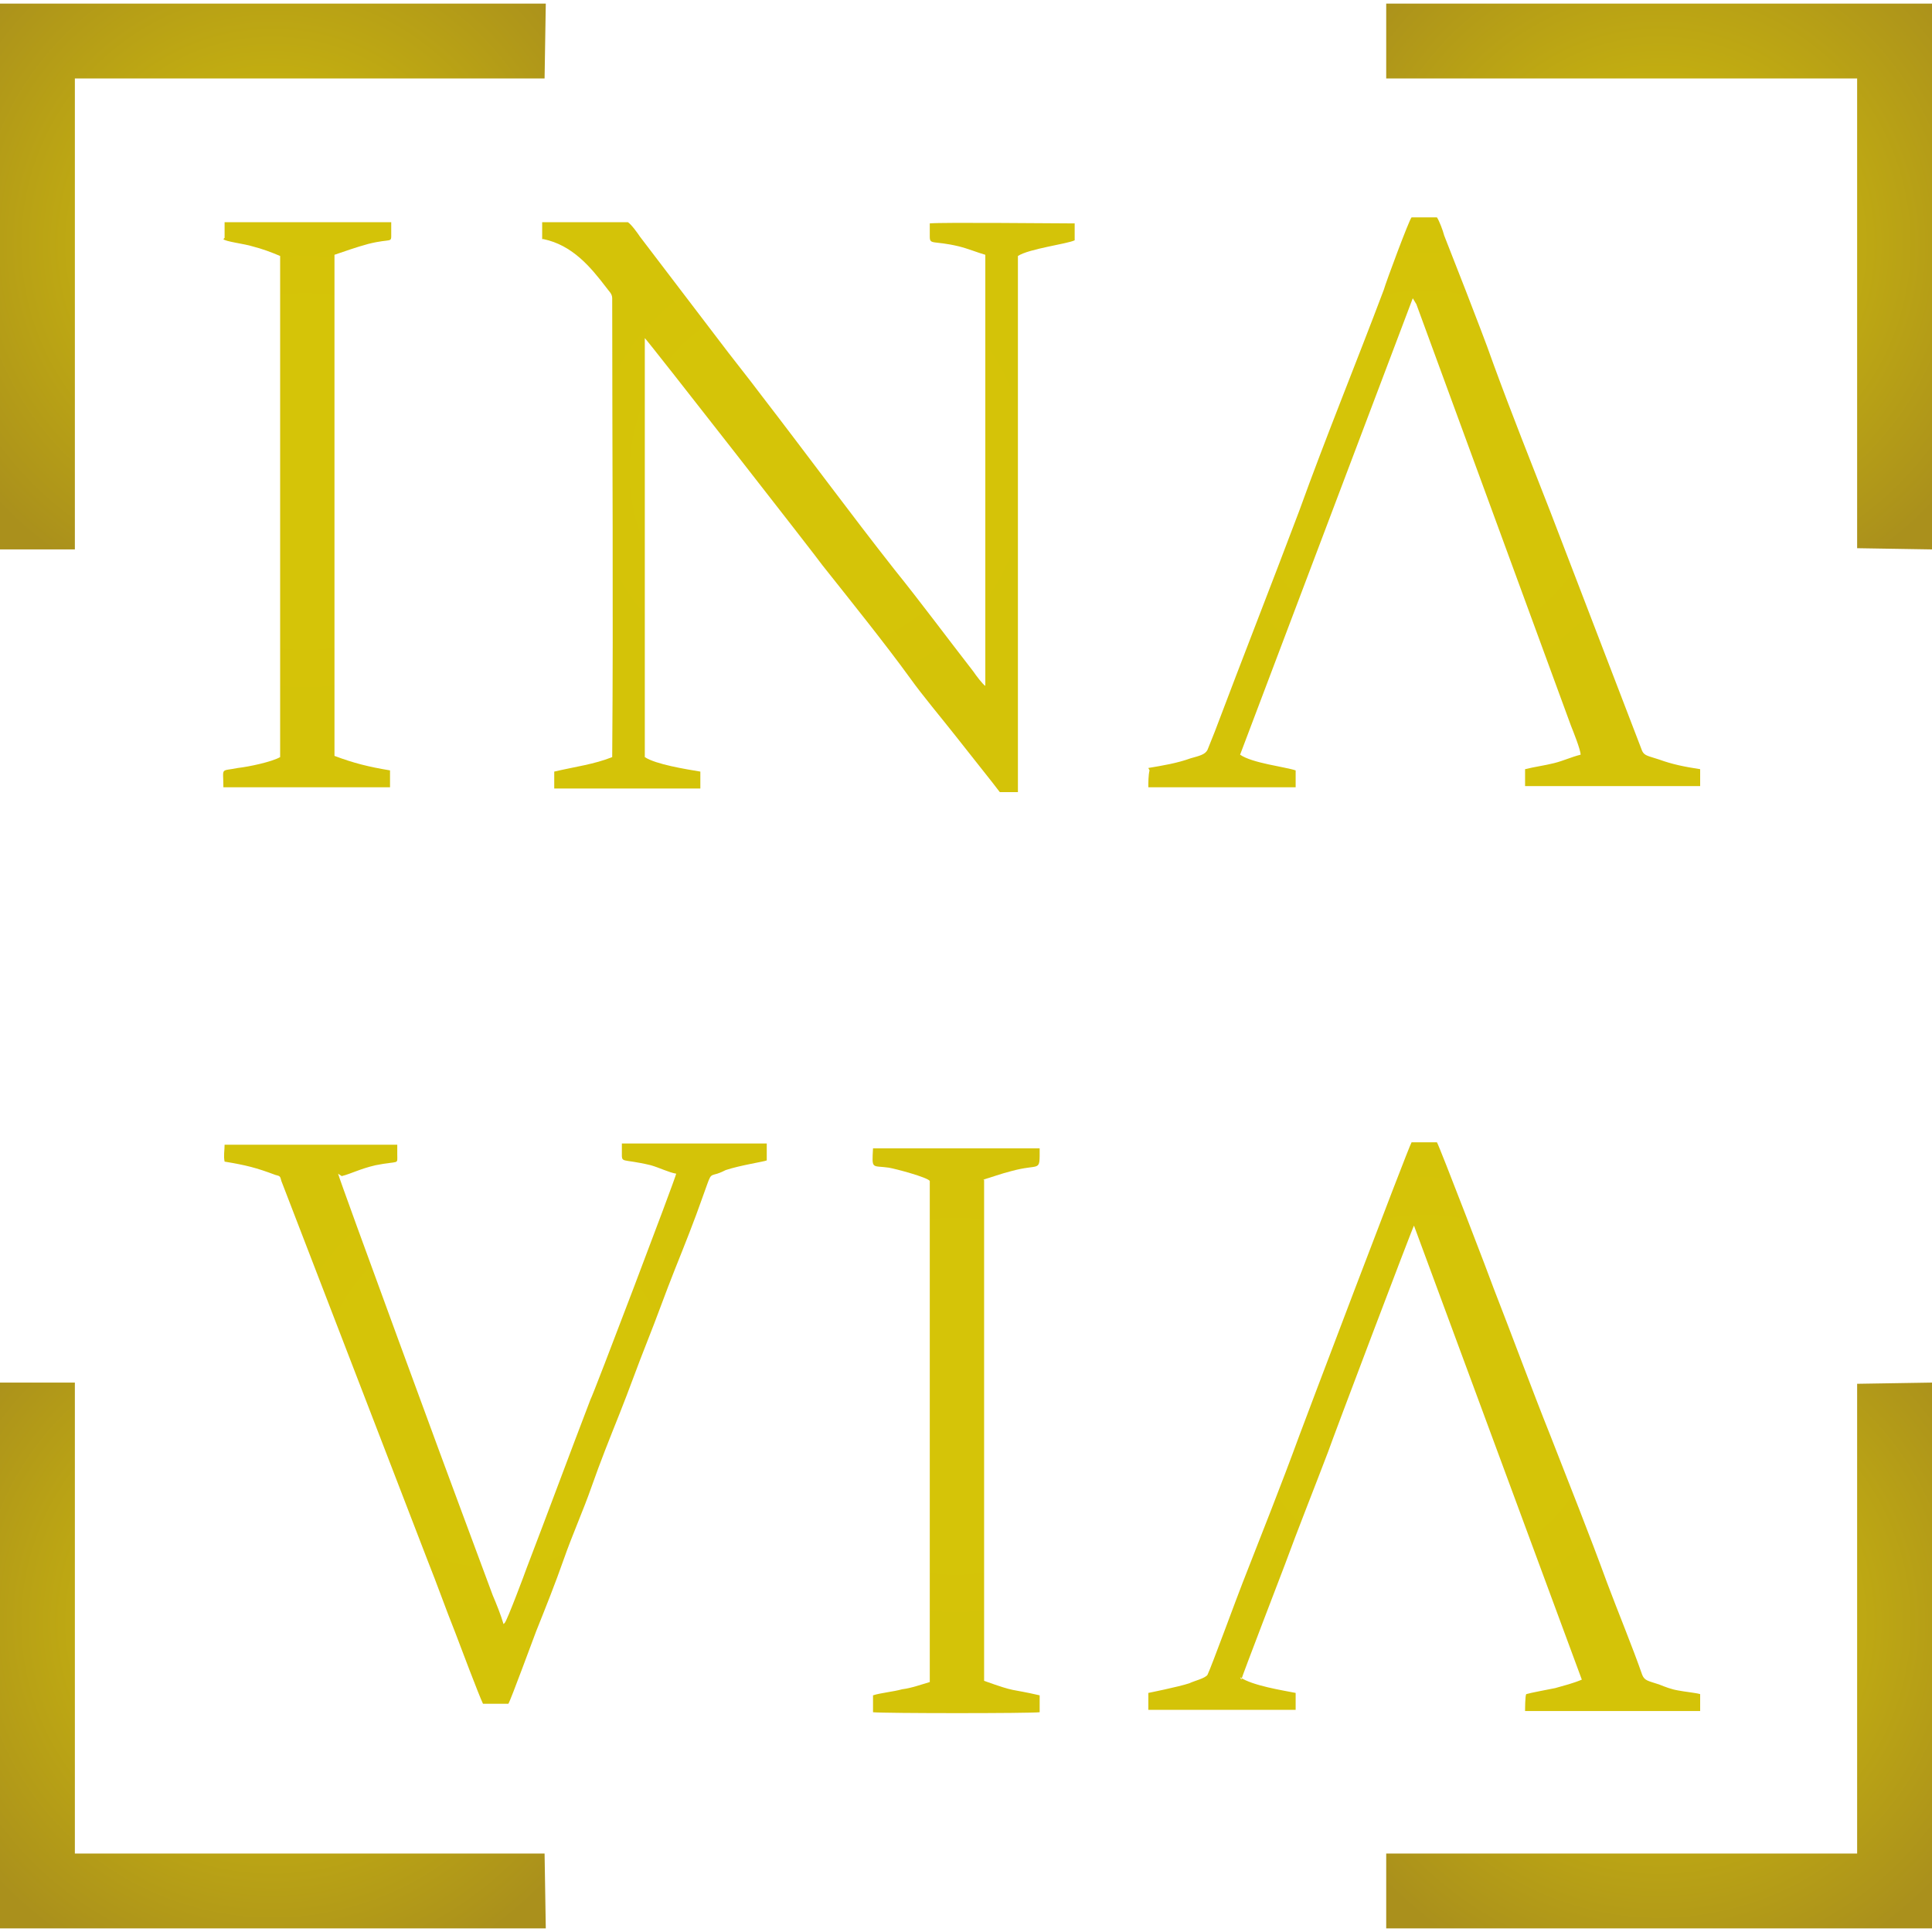 <?xml version="1.0" encoding="UTF-8"?>
<!-- Creator: CorelDRAW X5 -->
<svg xmlns="http://www.w3.org/2000/svg" xmlns:xlink="http://www.w3.org/1999/xlink" xml:space="preserve" width="16mm" height="16mm" style="shape-rendering:geometricPrecision; text-rendering:geometricPrecision; image-rendering:optimizeQuality; fill-rule:evenodd; clip-rule:evenodd" viewBox="0 0 1600 1600">
 <defs>
  <style type="text/css">
   <![CDATA[
    .fil0 {fill:url(#id0)}
    .fil1 {fill:url(#id1)}
    .fil2 {fill:url(#id2)}
    .fil3 {fill:url(#id3)}
    .fil9 {fill:url(#id4)}
    .fil7 {fill:url(#id5)}
    .fil4 {fill:url(#id6)}
    .fil8 {fill:url(#id7)}
    .fil6 {fill:url(#id8)}
    .fil5 {fill:url(#id9)}
   ]]>
  </style>
  <radialGradient id="id0" gradientUnits="userSpaceOnUse" cx="225.78" cy="1343.64" r="313.81" fx="225.78" fy="1343.64">
   <stop offset="0" style="stop-color:#D5C408"></stop>
   <stop offset="1" style="stop-color:#AA901C"></stop>
  </radialGradient>
  <radialGradient id="id1" gradientUnits="userSpaceOnUse" xlink:href="#id0" cx="225.78" cy="202.17" r="313.81" fx="225.78" fy="202.17">
  </radialGradient>
  <radialGradient id="id2" gradientUnits="userSpaceOnUse" xlink:href="#id0" cx="1374.17" cy="1343.77" r="313.88" fx="1374.17" fy="1343.77">
  </radialGradient>
  <radialGradient id="id3" gradientUnits="userSpaceOnUse" xlink:href="#id0" cx="1374.17" cy="202.07" r="313.88" fx="1374.17" fy="202.07">
  </radialGradient>
  <radialGradient id="id4" gradientUnits="userSpaceOnUse" xlink:href="#id0" cx="252.77" cy="390.52" r="15345.9" fx="252.77" fy="390.52">
  </radialGradient>
  <radialGradient id="id5" gradientUnits="userSpaceOnUse" xlink:href="#id0" cx="411.04" cy="1151.8" r="15227.2" fx="411.04" fy="1151.8">
  </radialGradient>
  <radialGradient id="id6" gradientUnits="userSpaceOnUse" xlink:href="#id0" cx="670.54" cy="390.94" r="15492.2" fx="670.54" fy="390.94">
  </radialGradient>
  <radialGradient id="id7" gradientUnits="userSpaceOnUse" xlink:href="#id0" cx="791.29" cy="1156.26" r="15359.1" fx="791.29" fy="1156.26">
  </radialGradient>
  <radialGradient id="id8" gradientUnits="userSpaceOnUse" xlink:href="#id0" cx="1179.88" cy="389.2" r="15447.1" fx="1179.88" fy="389.2">
  </radialGradient>
  <radialGradient id="id9" gradientUnits="userSpaceOnUse" xlink:href="#id0" cx="1179.7" cy="1154.41" r="15420.7" fx="1179.7" fy="1154.41">
  </radialGradient>
 </defs>
 <g id="Warstwa_x0020_1">
  <g id="_289477000">
   <polygon class="fil0" points="62,1535 451,1535 452,1597 0,1597 0,1145 62,1145 "></polygon>
   <polygon class="fil1" points="62,65 62,455 0,455 0,3 452,3 451,65 "></polygon>
   <polygon class="fil2" points="1538,1535 1538,1146 1600,1145 1600,1597 1148,1597 1148,1535 "></polygon>
   <polygon class="fil3" points="1538,65 1148,65 1148,3 1600,3 1600,455 1538,454 "></polygon>
   <path class="fil4" d="M450 198c24,5 39,23 52,40 2,3 5,5 5,9 0,126 1,254 0,380 -15,6 -31,8 -48,12l0 14 3 0 118 0 0 -14c-12,-2 -37,-6 -46,-12l0 -3 0 -344c4,4 146,186 147,188 23,29 52,65 73,94 10,14 26,33 37,47 3,4 35,44 37,47l15 0 0 -444c9,-6 41,-10 47,-13l0 -14 -3 0c-16,0 -106,-1 -117,0 0,2 0,5 0,7 0,1 0,3 0,4 0,7 3,3 24,8 8,2 15,5 22,7l0 357c-2,-1 -8,-9 -10,-12 -21,-27 -44,-58 -65,-84 -37,-47 -73,-96 -110,-144 -12,-16 -25,-32 -37,-48l-64 -84c-2,-3 -7,-10 -10,-12l-71 0 0 14z"></path>
   <path class="fil5" d="M1028 1391c1,-4 33,-87 36,-95 11,-30 25,-65 36,-94 3,-9 70,-186 71,-187l139 376c-7,3 -15,5 -22,7 -5,1 -21,4 -24,5 -1,1 -1,13 -1,14l145 0 0 -14c-3,-1 -13,-2 -18,-3 -6,-1 -11,-3 -16,-5 -9,-3 -12,-3 -14,-8 -8,-23 -20,-52 -29,-76 -15,-41 -31,-81 -47,-122 -16,-40 -31,-81 -47,-122 -2,-6 -45,-118 -47,-121l-21 0c-3,5 -92,240 -93,243 -15,41 -31,81 -47,122 -4,10 -26,70 -29,76 -2,3 -11,5 -15,7 -9,3 -34,8 -34,8l0 14 122 0 0 -14c-10,-2 -36,-6 -46,-13z"></path>
   <path class="fil6" d="M952 638c-1,4 -1,10 -1,14l122 0 0 -14c-9,-3 -36,-6 -46,-13l143 -378 3 5 128 349c2,5 8,20 8,24 -8,2 -14,5 -22,7 -8,2 -16,3 -24,5l0 14 145 0 0 -14c-13,-2 -23,-4 -34,-8 -9,-3 -12,-3 -14,-7 -25,-65 -51,-133 -76,-198 -16,-41 -32,-81 -47,-122 -7,-20 -15,-40 -23,-61l-18 -46c-1,-4 -4,-12 -6,-15l-21 0c-2,2 -21,53 -23,60 -23,61 -48,122 -70,183 -23,61 -47,122 -70,183 -2,5 -4,10 -6,15 -2,4 -7,5 -14,7 -11,4 -23,6 -35,8z"></path>
   <path class="fil7" d="M283 974c8,-2 15,-6 28,-9 20,-4 18,0 18,-9 0,-3 0,-5 0,-8l-143 0c0,5 -1,9 0,14 18,3 26,5 42,11 4,1 4,1 5,5l121 314c8,20 15,40 23,60 3,8 20,53 23,59l21 0c2,-3 21,-55 23,-60 8,-20 16,-40 23,-60 7,-20 16,-40 23,-60 7,-20 15,-40 23,-60 8,-20 15,-40 23,-60 8,-20 15,-40 23,-60 8,-20 16,-40 23,-60 7,-19 5,-17 12,-19 3,-1 5,-2 7,-3 12,-4 32,-7 34,-8l0 -14 -120 0c0,2 0,5 0,7 0,10 -1,5 24,11 7,2 15,6 21,7 -1,5 -69,184 -71,187 -18,47 -35,93 -53,140 -1,3 -16,43 -18,45l-1 1c-2,-7 -6,-17 -9,-24l-26 -70c-5,-13 -101,-274 -102,-279z"></path>
   <path class="fil8" d="M814 977c7,-2 15,-5 23,-7 25,-7 24,2 24,-19l-138 0c-1,18 -1,14 13,16 6,1 32,8 34,11l0 412 0 3c-7,2 -15,5 -23,6 -7,2 -18,3 -24,5l0 14c10,1 130,1 138,0l0 -14c-26,-6 -18,-2 -46,-12l0 -415z"></path>
   <path class="fil9" d="M185 198c1,2 18,4 24,6 8,2 16,5 23,8l0 415c-7,4 -26,8 -35,9 -15,3 -12,-1 -12,16l138 0 0 -14c-18,-3 -30,-6 -46,-12l0 -415c9,-3 17,-6 28,-9 20,-5 19,0 19,-9 0,-3 0,-6 0,-9l-138 0 0 13z"></path>
  </g>
 </g>
</svg>
